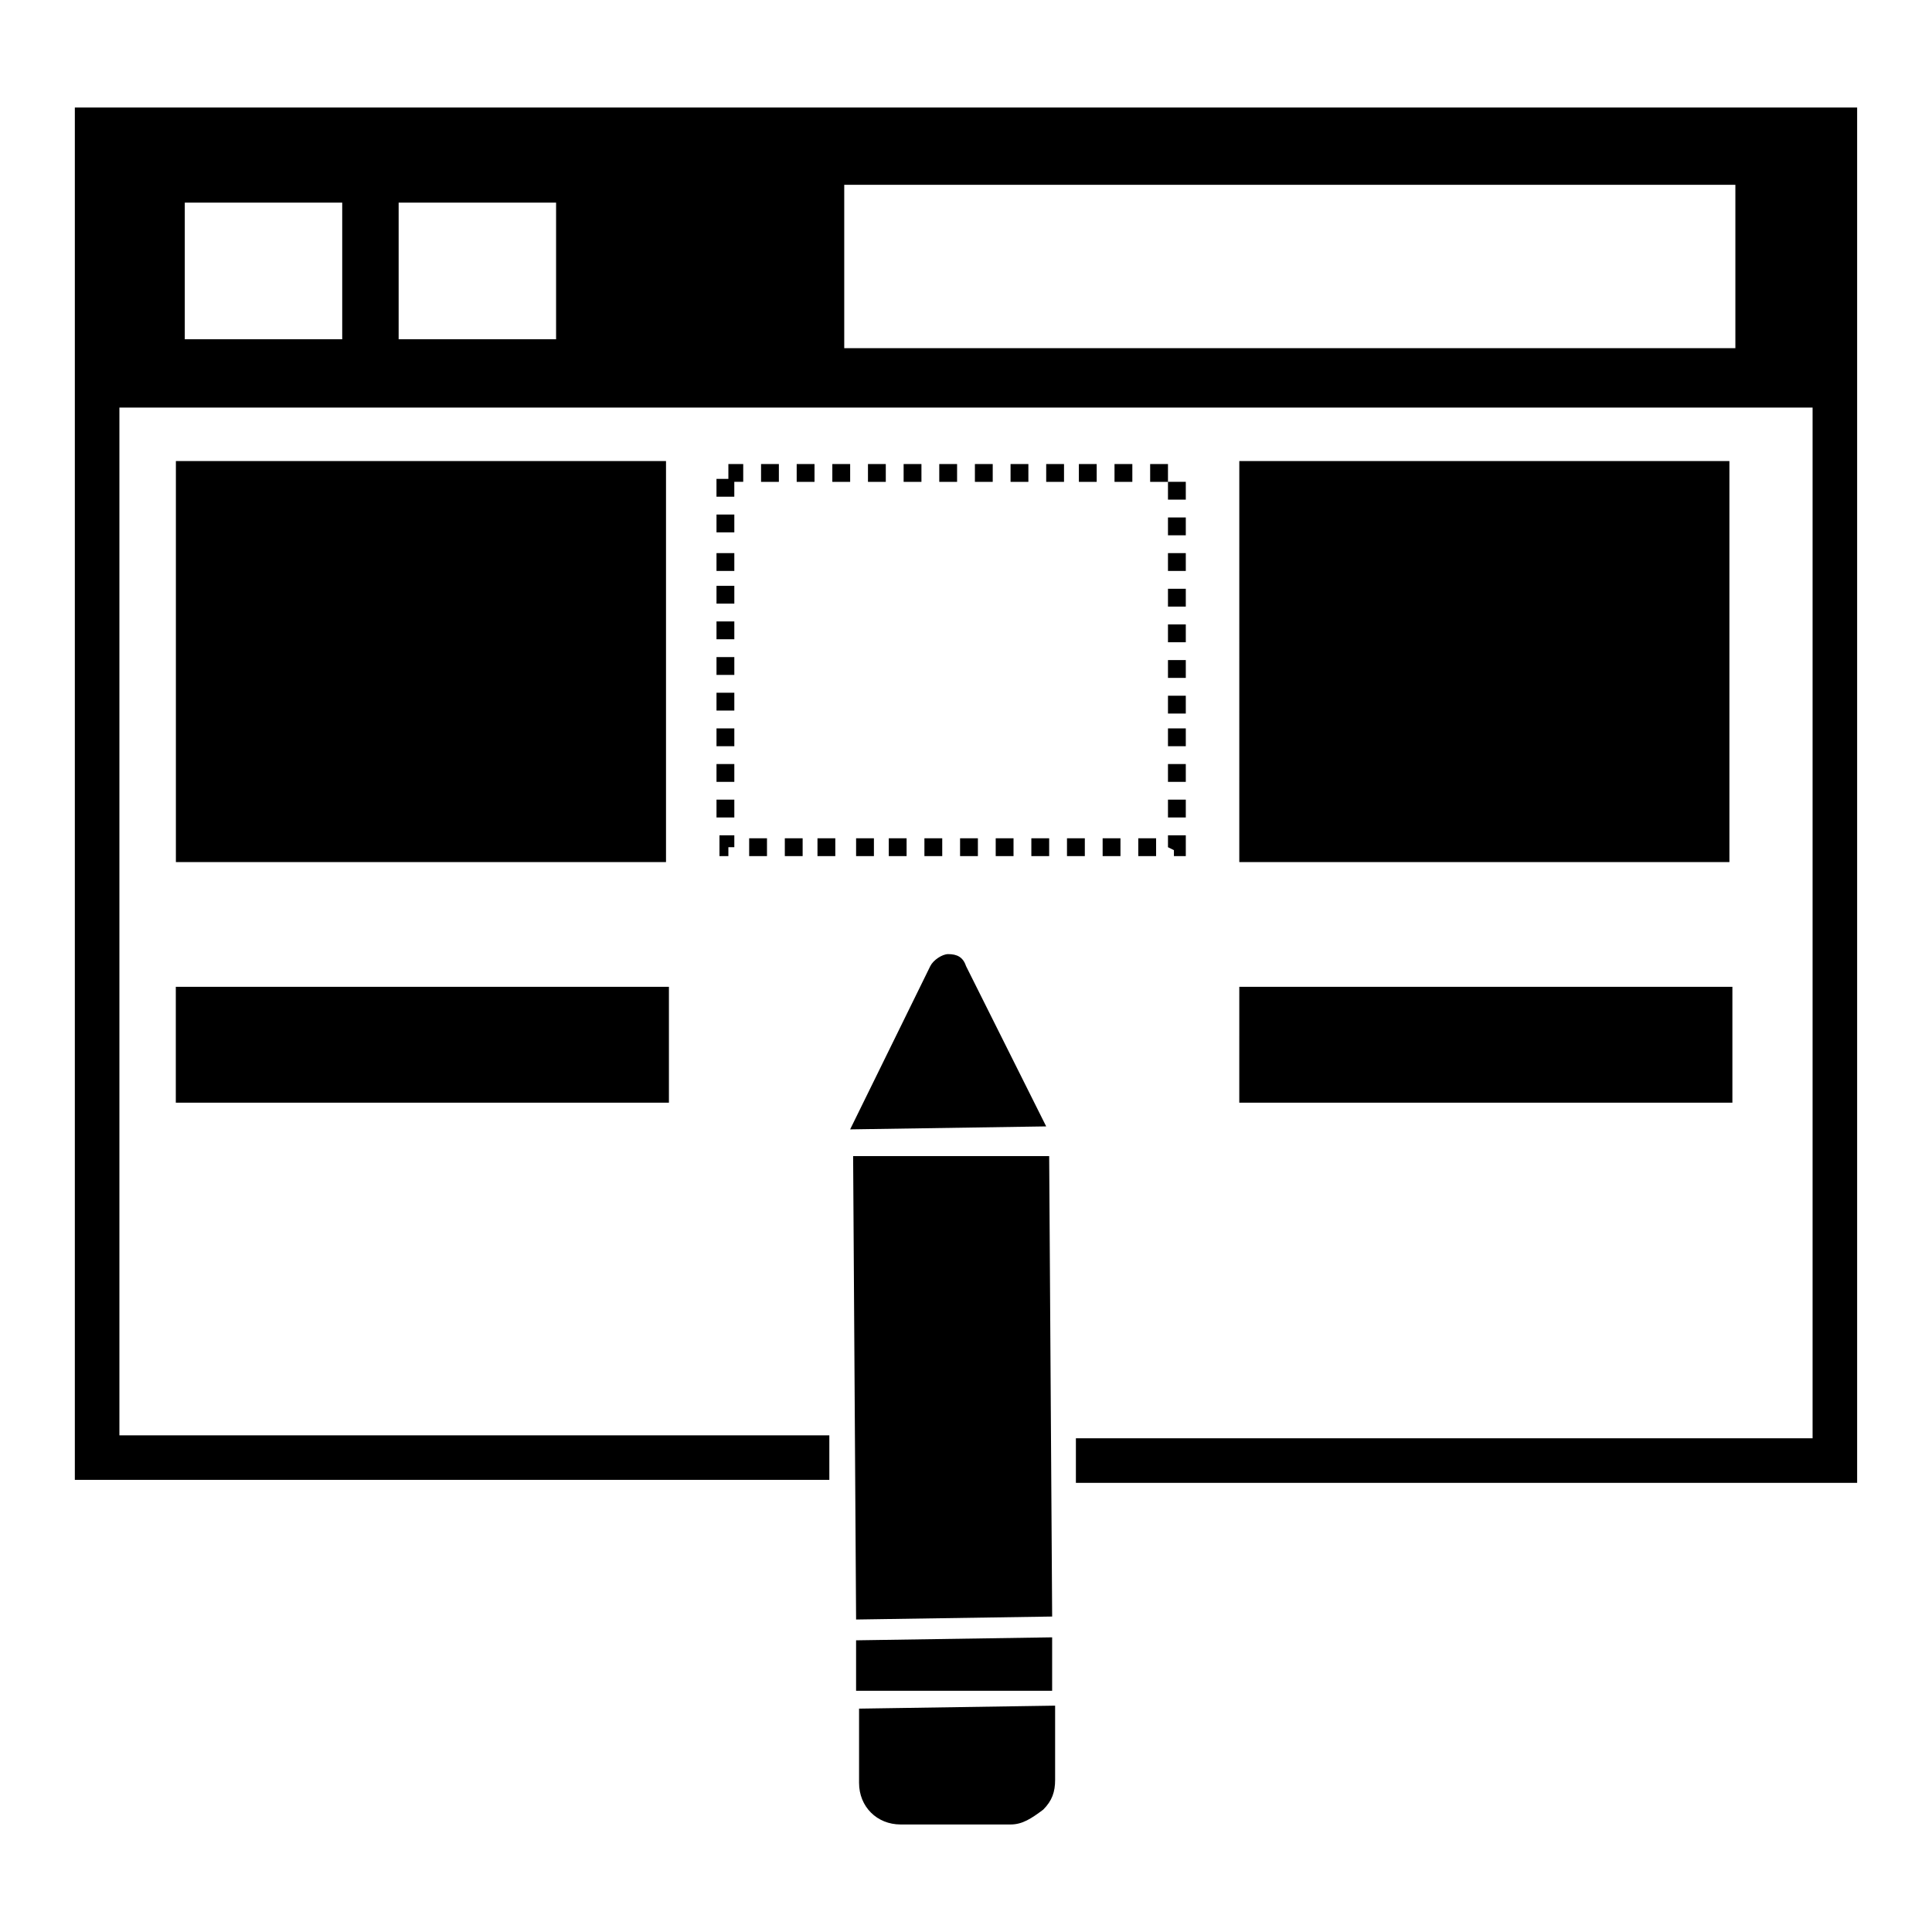 <?xml version="1.0" encoding="UTF-8"?>
<!-- Uploaded to: SVG Repo, www.svgrepo.com, Generator: SVG Repo Mixer Tools -->
<svg fill="#000000" width="800px" height="800px" version="1.1" viewBox="144 144 512 512" xmlns="http://www.w3.org/2000/svg">
 <path d="m169.35 172.5h466.81v364.47h-6.297l-200.74 0.004v-11.809h195.23v-273.16h-448.71v272.37h188.14v11.809h-199.95v-363.69zm221.2 227.5c0.789-1.574 3.148-3.148 4.723-3.148 2.363 0 3.938 0.789 4.723 3.148l21.254 42.508-51.957 0.789zm-20.465 50.379h51.957l0.789 122.02-51.957 0.789zm0.785 141.7h51.957v-14.168l-51.957 0.789zm40.934 35.426h-29.125c-6.297 0-11.02-4.723-11.02-11.02v-19.68l51.957-0.789v19.68c0 3.148-0.789 5.512-3.148 7.871-3.152 2.363-5.512 3.938-8.664 3.938zm62.977-221.99h128.32v30.703h-130.68v-2.363l0.004-25.977v-2.363zm-281.82 0h128.31v30.703h-130.68v-30.703zm281.82-139.33h127.53v106.28h-2.363l-125.16-0.008h-2.363v-2.363l0.004-101.55v-2.359zm-133.82 0.785v4.723h-2.363v3.938h-4.723v-4.723h3.152v-3.938zm-7.082 13.383h4.723v4.723h-4.723zm0 10.234h4.723v4.723h-4.723zm0 8.66h4.723v4.723h-4.723zm0 9.445h4.723v4.723h-4.723zm0 9.445h4.723v4.723h-4.723zm0 9.445h4.723v4.723h-4.723zm0 9.449h4.723v4.723h-4.723zm0 9.445h4.723v4.723h-4.723zm0 9.445h4.723v4.723h-4.723zm0 9.449h4.723v3.148h-1.574v2.363-0.004h-2.363v-5.508zm8.656 5.508v-4.723h4.723v4.723zm9.449 0v-4.723h4.723v4.723zm8.656 0v-4.723h4.723v4.723zm10.234 0v-4.723h4.723v4.723zm8.66 0v-4.723h4.723v4.723zm9.445 0v-4.723h4.723v4.723zm9.449 0v-4.723h4.723v4.723zm9.445 0v-4.723h4.723v4.723zm9.445 0v-4.723h4.723v4.723zm9.445 0v-4.723h4.727v4.723zm9.449 0v-4.723h4.723v4.723zm9.445 0v-4.723h4.723v4.723zm9.445 0v-1.574l-1.574-0.785v-3.148h4.723v5.512h-2.363zm3.148-10.234h-4.723v-4.723h4.723zm0-9.445h-4.723v-4.723h4.723zm0-9.445h-4.723v-4.723h4.723zm0-8.66h-4.723v-4.723h4.723zm0-9.445h-4.723v-4.723h4.723zm0-9.445h-4.723v-4.723h4.723zm0-9.449h-4.723v-4.723h4.723zm0-9.445h-4.723v-4.723h4.723zm0-9.445h-4.723v-4.723h4.723zm0-9.449h-4.723v-4.723h4.723zm-4.723-9.445v4.723h-4.723v-4.723zm-9.445 0v4.723h-4.723v-4.723zm-9.445 0v4.723h-4.723v-4.723zm-8.66 0v4.723h-4.723v-4.723zm-9.445 0v4.723h-4.723v-4.723zm-9.449 0v4.723h-4.723v-4.723zm-9.445 0v4.723h-4.723v-4.723zm-9.445 0v4.723h-4.723v-4.723zm-9.449 0v4.723h-4.723v-4.723zm-9.445 0v4.723h-4.723v-4.723zm-9.445 0v4.723h-4.723v-4.723zm-9.445 0v4.723h-4.723v-4.723zm-157.44-0.785h127.53v106.28h-2.363l-125.16-0.008h-2.363v-106.27zm98.398-68.488h-41.723v36.211h41.723zm-56.676 0h-41.723v36.211h41.723zm133.04 38.574h236.16v-43.297h-236.16z" fill-rule="evenodd"/>
</svg>